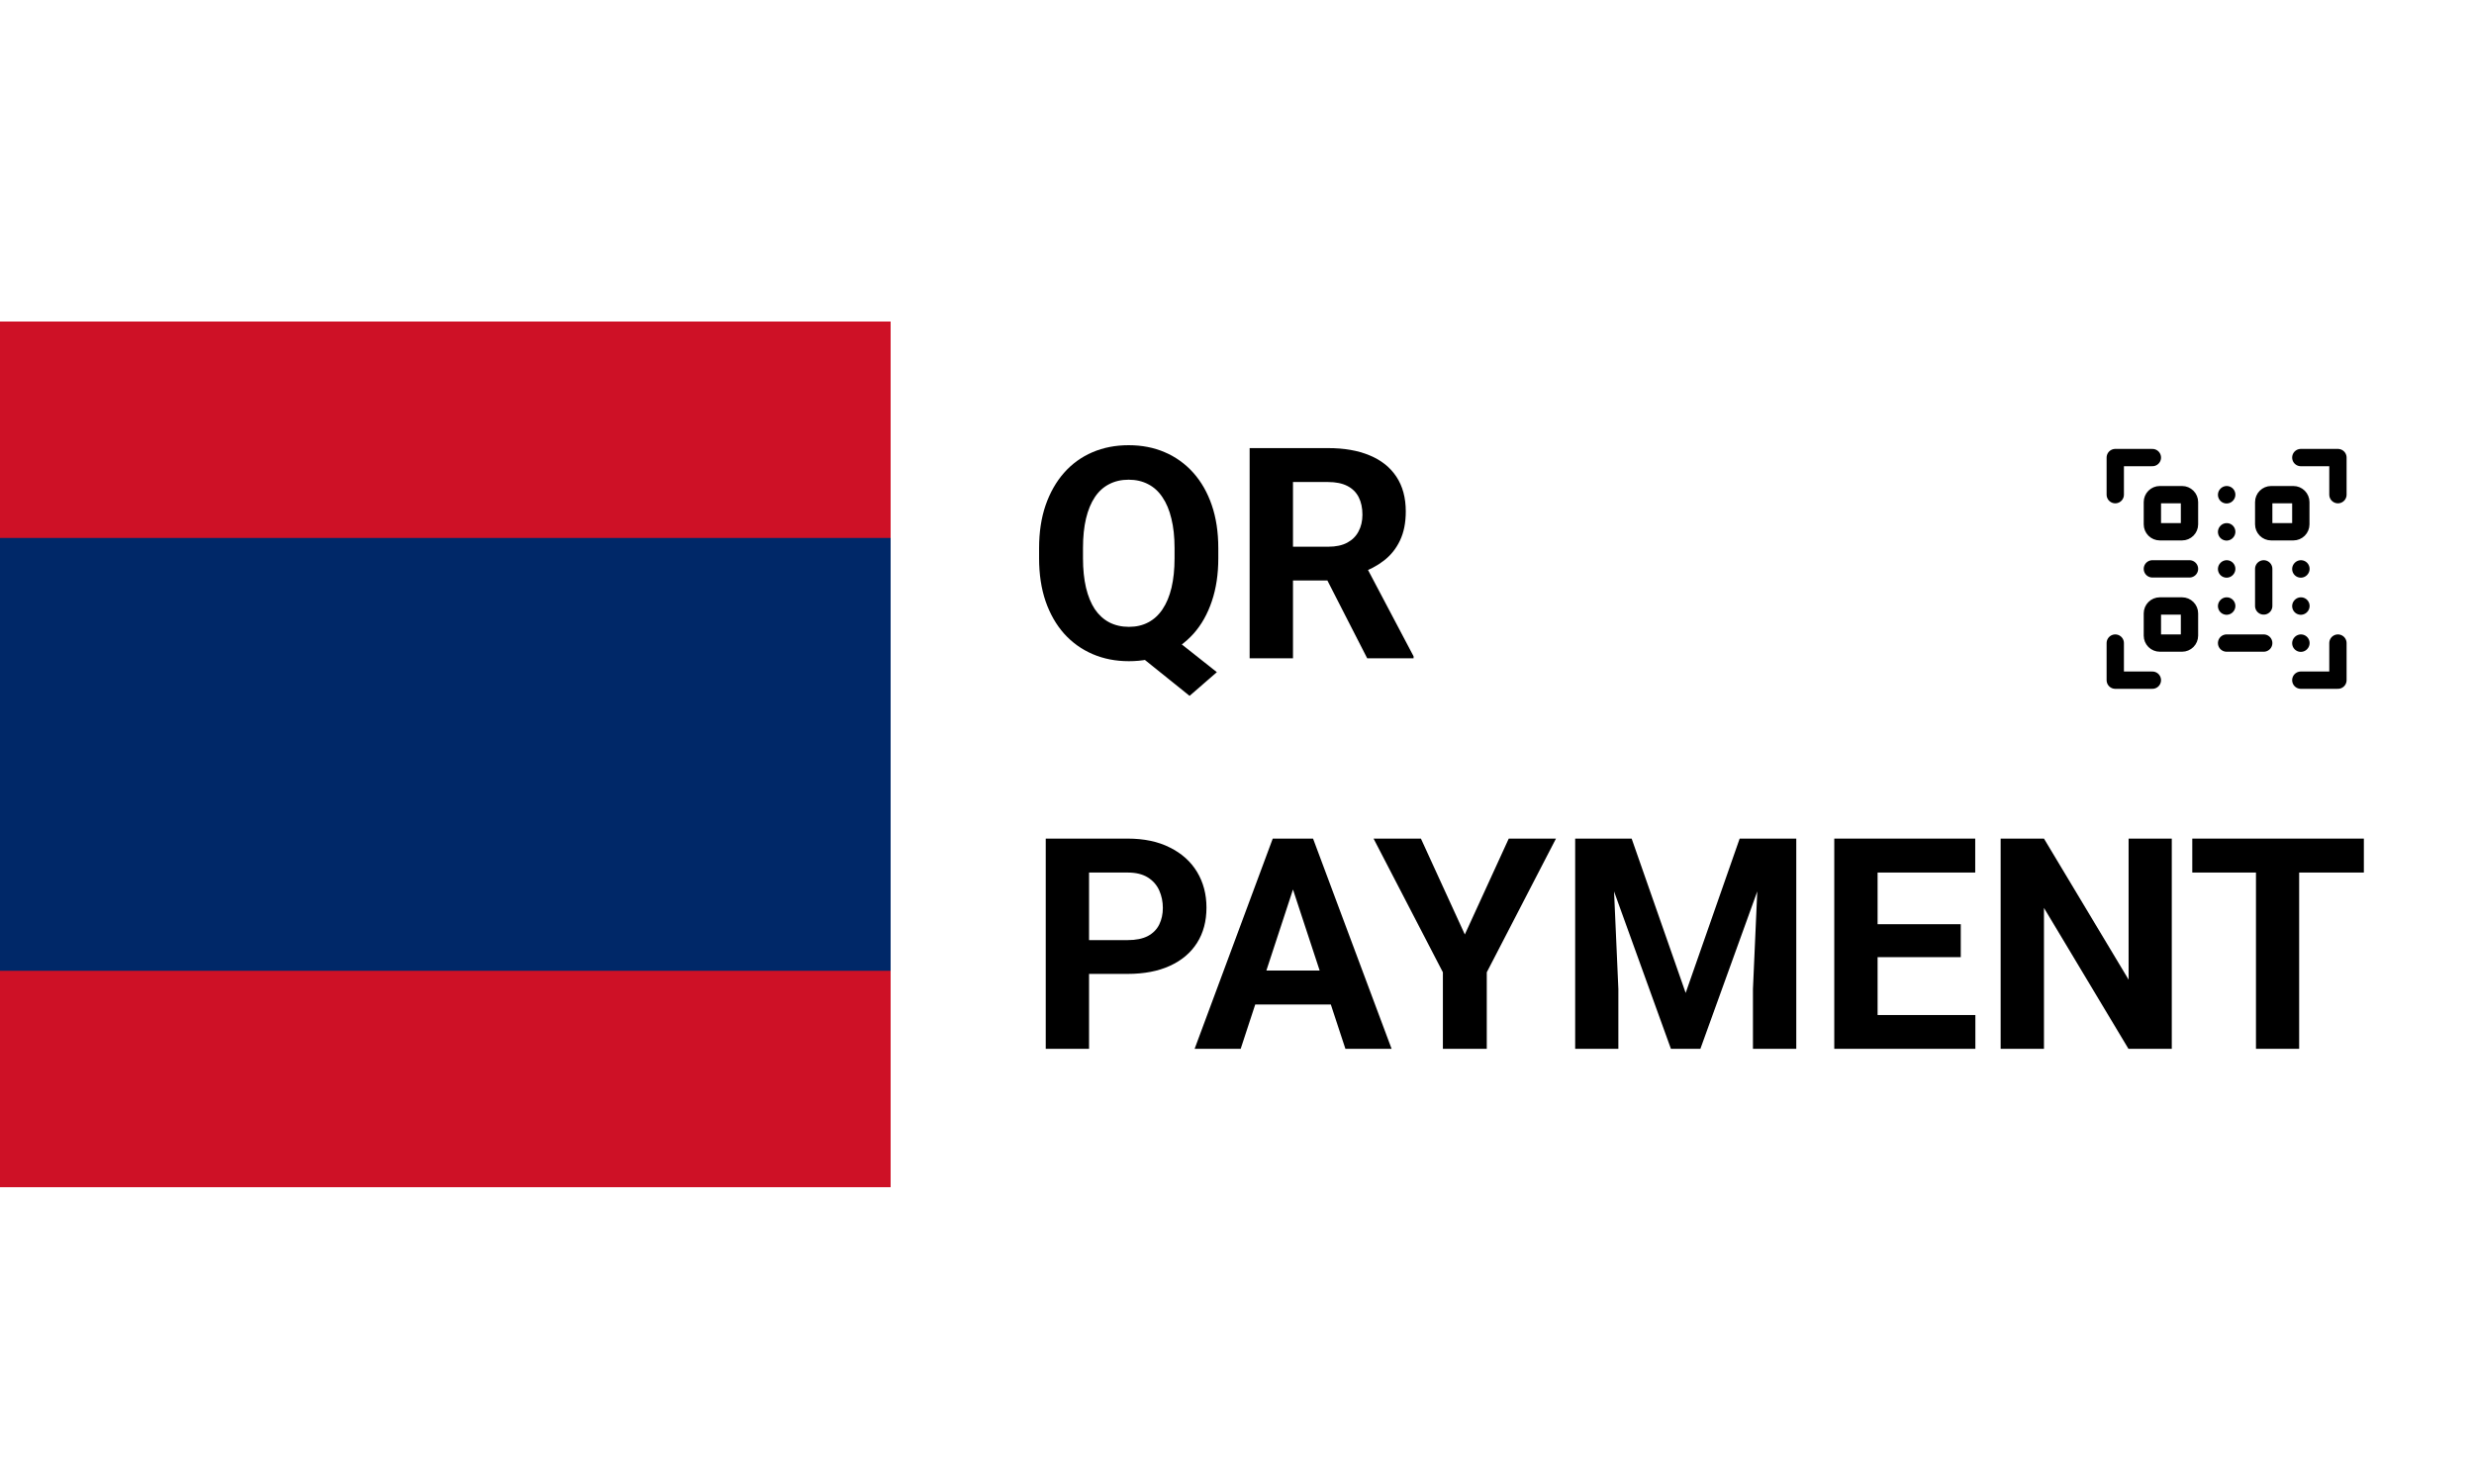 <svg width="100" height="60" viewBox="0 0 100 60" fill="none" xmlns="http://www.w3.org/2000/svg">
<g clip-path="url(#clip0_51_26638)">
<path d="M0 13H36V48H0V13Z" fill="#CE1126"/>
<path d="M0 21.75H36V39.25H0V21.75Z" fill="#002868"/>
</g>
<path d="M46.886 25.355L49.186 27.177L48.083 28.134L45.818 26.313L46.886 25.355ZM49.244 22.168V22.571C49.244 23.217 49.157 23.797 48.982 24.31C48.81 24.824 48.563 25.262 48.24 25.624C47.917 25.982 47.536 26.256 47.096 26.447C46.656 26.638 46.168 26.733 45.631 26.733C45.098 26.733 44.609 26.638 44.166 26.447C43.722 26.256 43.339 25.982 43.016 25.624C42.693 25.262 42.442 24.824 42.263 24.31C42.088 23.797 42 23.217 42 22.571V22.168C42 21.518 42.088 20.938 42.263 20.428C42.442 19.915 42.691 19.477 43.01 19.115C43.329 18.753 43.71 18.477 44.154 18.286C44.598 18.095 45.086 18 45.619 18C46.156 18 46.645 18.095 47.084 18.286C47.528 18.477 47.911 18.753 48.234 19.115C48.557 19.477 48.807 19.915 48.982 20.428C49.157 20.938 49.244 21.518 49.244 22.168ZM47.476 22.571V22.156C47.476 21.705 47.433 21.308 47.347 20.965C47.266 20.623 47.145 20.335 46.985 20.102C46.83 19.868 46.637 19.693 46.407 19.576C46.178 19.456 45.915 19.395 45.619 19.395C45.324 19.395 45.061 19.456 44.831 19.576C44.602 19.693 44.409 19.868 44.253 20.102C44.098 20.335 43.979 20.623 43.897 20.965C43.816 21.308 43.775 21.705 43.775 22.156V22.571C43.775 23.018 43.816 23.415 43.897 23.762C43.979 24.104 44.098 24.394 44.253 24.631C44.413 24.865 44.607 25.042 44.837 25.163C45.071 25.283 45.335 25.344 45.631 25.344C45.927 25.344 46.188 25.283 46.413 25.163C46.643 25.042 46.836 24.865 46.991 24.631C47.151 24.394 47.271 24.104 47.353 23.762C47.435 23.415 47.476 23.018 47.476 22.571Z" fill="black"/>
<path d="M50.511 18.117H53.681C54.331 18.117 54.889 18.214 55.356 18.409C55.827 18.603 56.189 18.891 56.442 19.273C56.695 19.654 56.822 20.123 56.822 20.679C56.822 21.135 56.744 21.526 56.588 21.853C56.436 22.176 56.22 22.446 55.94 22.664C55.664 22.878 55.339 23.049 54.965 23.178L54.411 23.47H51.655L51.644 22.104H53.693C54 22.104 54.255 22.049 54.457 21.94C54.66 21.831 54.812 21.68 54.913 21.485C55.018 21.29 55.07 21.065 55.07 20.808C55.07 20.535 55.02 20.3 54.919 20.102C54.817 19.903 54.664 19.751 54.457 19.646C54.251 19.541 53.992 19.489 53.681 19.489H52.263V26.616H50.511V18.117ZM55.263 26.616L53.325 22.828L55.175 22.816L57.137 26.535V26.616H55.263Z" fill="black"/>
<path d="M45.578 39.376H43.413V38.01H45.578C45.913 38.01 46.185 37.955 46.396 37.846C46.606 37.733 46.76 37.578 46.857 37.379C46.954 37.181 47.003 36.957 47.003 36.708C47.003 36.455 46.954 36.219 46.857 36.002C46.76 35.784 46.606 35.608 46.396 35.476C46.185 35.344 45.913 35.278 45.578 35.278H44.02V42.405H42.269V33.906H45.578C46.244 33.906 46.814 34.026 47.289 34.268C47.767 34.505 48.133 34.834 48.386 35.254C48.639 35.675 48.766 36.155 48.766 36.696C48.766 37.245 48.639 37.72 48.386 38.12C48.133 38.521 47.767 38.831 47.289 39.049C46.814 39.267 46.244 39.376 45.578 39.376Z" fill="black"/>
<path d="M52.461 35.359L50.149 42.405H48.287L51.445 33.906H52.63L52.461 35.359ZM54.382 42.405L52.064 35.359L51.877 33.906H53.074L56.249 42.405H54.382ZM54.276 39.241V40.613H49.787V39.241H54.276Z" fill="black"/>
<path d="M57.434 33.906L59.209 37.782L60.984 33.906H62.893L60.096 39.311V42.405H58.322V39.311L55.52 33.906H57.434Z" fill="black"/>
<path d="M64.469 33.906H65.952L68.135 40.146L70.318 33.906H71.801L68.73 42.405H67.539L64.469 33.906ZM63.669 33.906H65.146L65.415 39.989V42.405H63.669V33.906ZM71.124 33.906H72.606V42.405H70.855V39.989L71.124 33.906Z" fill="black"/>
<path d="M79.845 41.039V42.405H75.321V41.039H79.845ZM75.893 33.906V42.405H74.142V33.906H75.893ZM79.255 37.367V38.699H75.321V37.367H79.255ZM79.839 33.906V35.278H75.321V33.906H79.839Z" fill="black"/>
<path d="M87.784 33.906V42.405H86.033L82.618 36.708V42.405H80.867V33.906H82.618L86.039 39.609V33.906H87.784Z" fill="black"/>
<path d="M92.933 33.906V42.405H91.187V33.906H92.933ZM95.548 33.906V35.278H88.613V33.906H95.548Z" fill="black"/>
<path d="M87 23H88.5M91.5 23V24.5M90 26H91.5M90 23.006L90.005 23M93 23.006L93.005 23M90 24.506L90.005 24.5M93 24.506L93.005 24.5M93 26.006L93.005 26M90 21.506L90.005 21.5M90 20.006L90.005 20M93 18.5H94.5V20M93 27.5H94.5V26M87 18.5H85.5V20M87 27.5H85.5V26M88.5 20.3V21.2C88.5 21.28 88.468 21.356 88.412 21.412C88.356 21.468 88.28 21.5 88.2 21.5H87.3C87.22 21.5 87.144 21.468 87.088 21.412C87.032 21.356 87 21.28 87 21.2V20.3C87 20.22 87.032 20.144 87.088 20.088C87.144 20.032 87.22 20 87.3 20H88.2C88.28 20 88.356 20.032 88.412 20.088C88.468 20.144 88.5 20.22 88.5 20.3ZM88.5 24.8V25.7C88.5 25.78 88.468 25.856 88.412 25.912C88.356 25.968 88.28 26 88.2 26H87.3C87.22 26 87.144 25.968 87.088 25.912C87.032 25.856 87 25.78 87 25.7V24.8C87 24.72 87.032 24.644 87.088 24.588C87.144 24.532 87.22 24.5 87.3 24.5H88.2C88.28 24.5 88.356 24.532 88.412 24.588C88.468 24.644 88.5 24.72 88.5 24.8ZM93 20.3V21.2C93 21.28 92.968 21.356 92.912 21.412C92.856 21.468 92.78 21.5 92.7 21.5H91.8C91.72 21.5 91.644 21.468 91.588 21.412C91.532 21.356 91.5 21.28 91.5 21.2V20.3C91.5 20.22 91.532 20.144 91.588 20.088C91.644 20.032 91.72 20 91.8 20H92.7C92.78 20 92.856 20.032 92.912 20.088C92.968 20.144 93 20.22 93 20.3Z" stroke="black" stroke-width="0.7" stroke-linecap="round" stroke-linejoin="round"/>
<defs>
<clipPath id="clip0_51_26638">
<rect width="36" height="35" fill="white" transform="translate(0 13)"/>
</clipPath>
</defs>
</svg>
